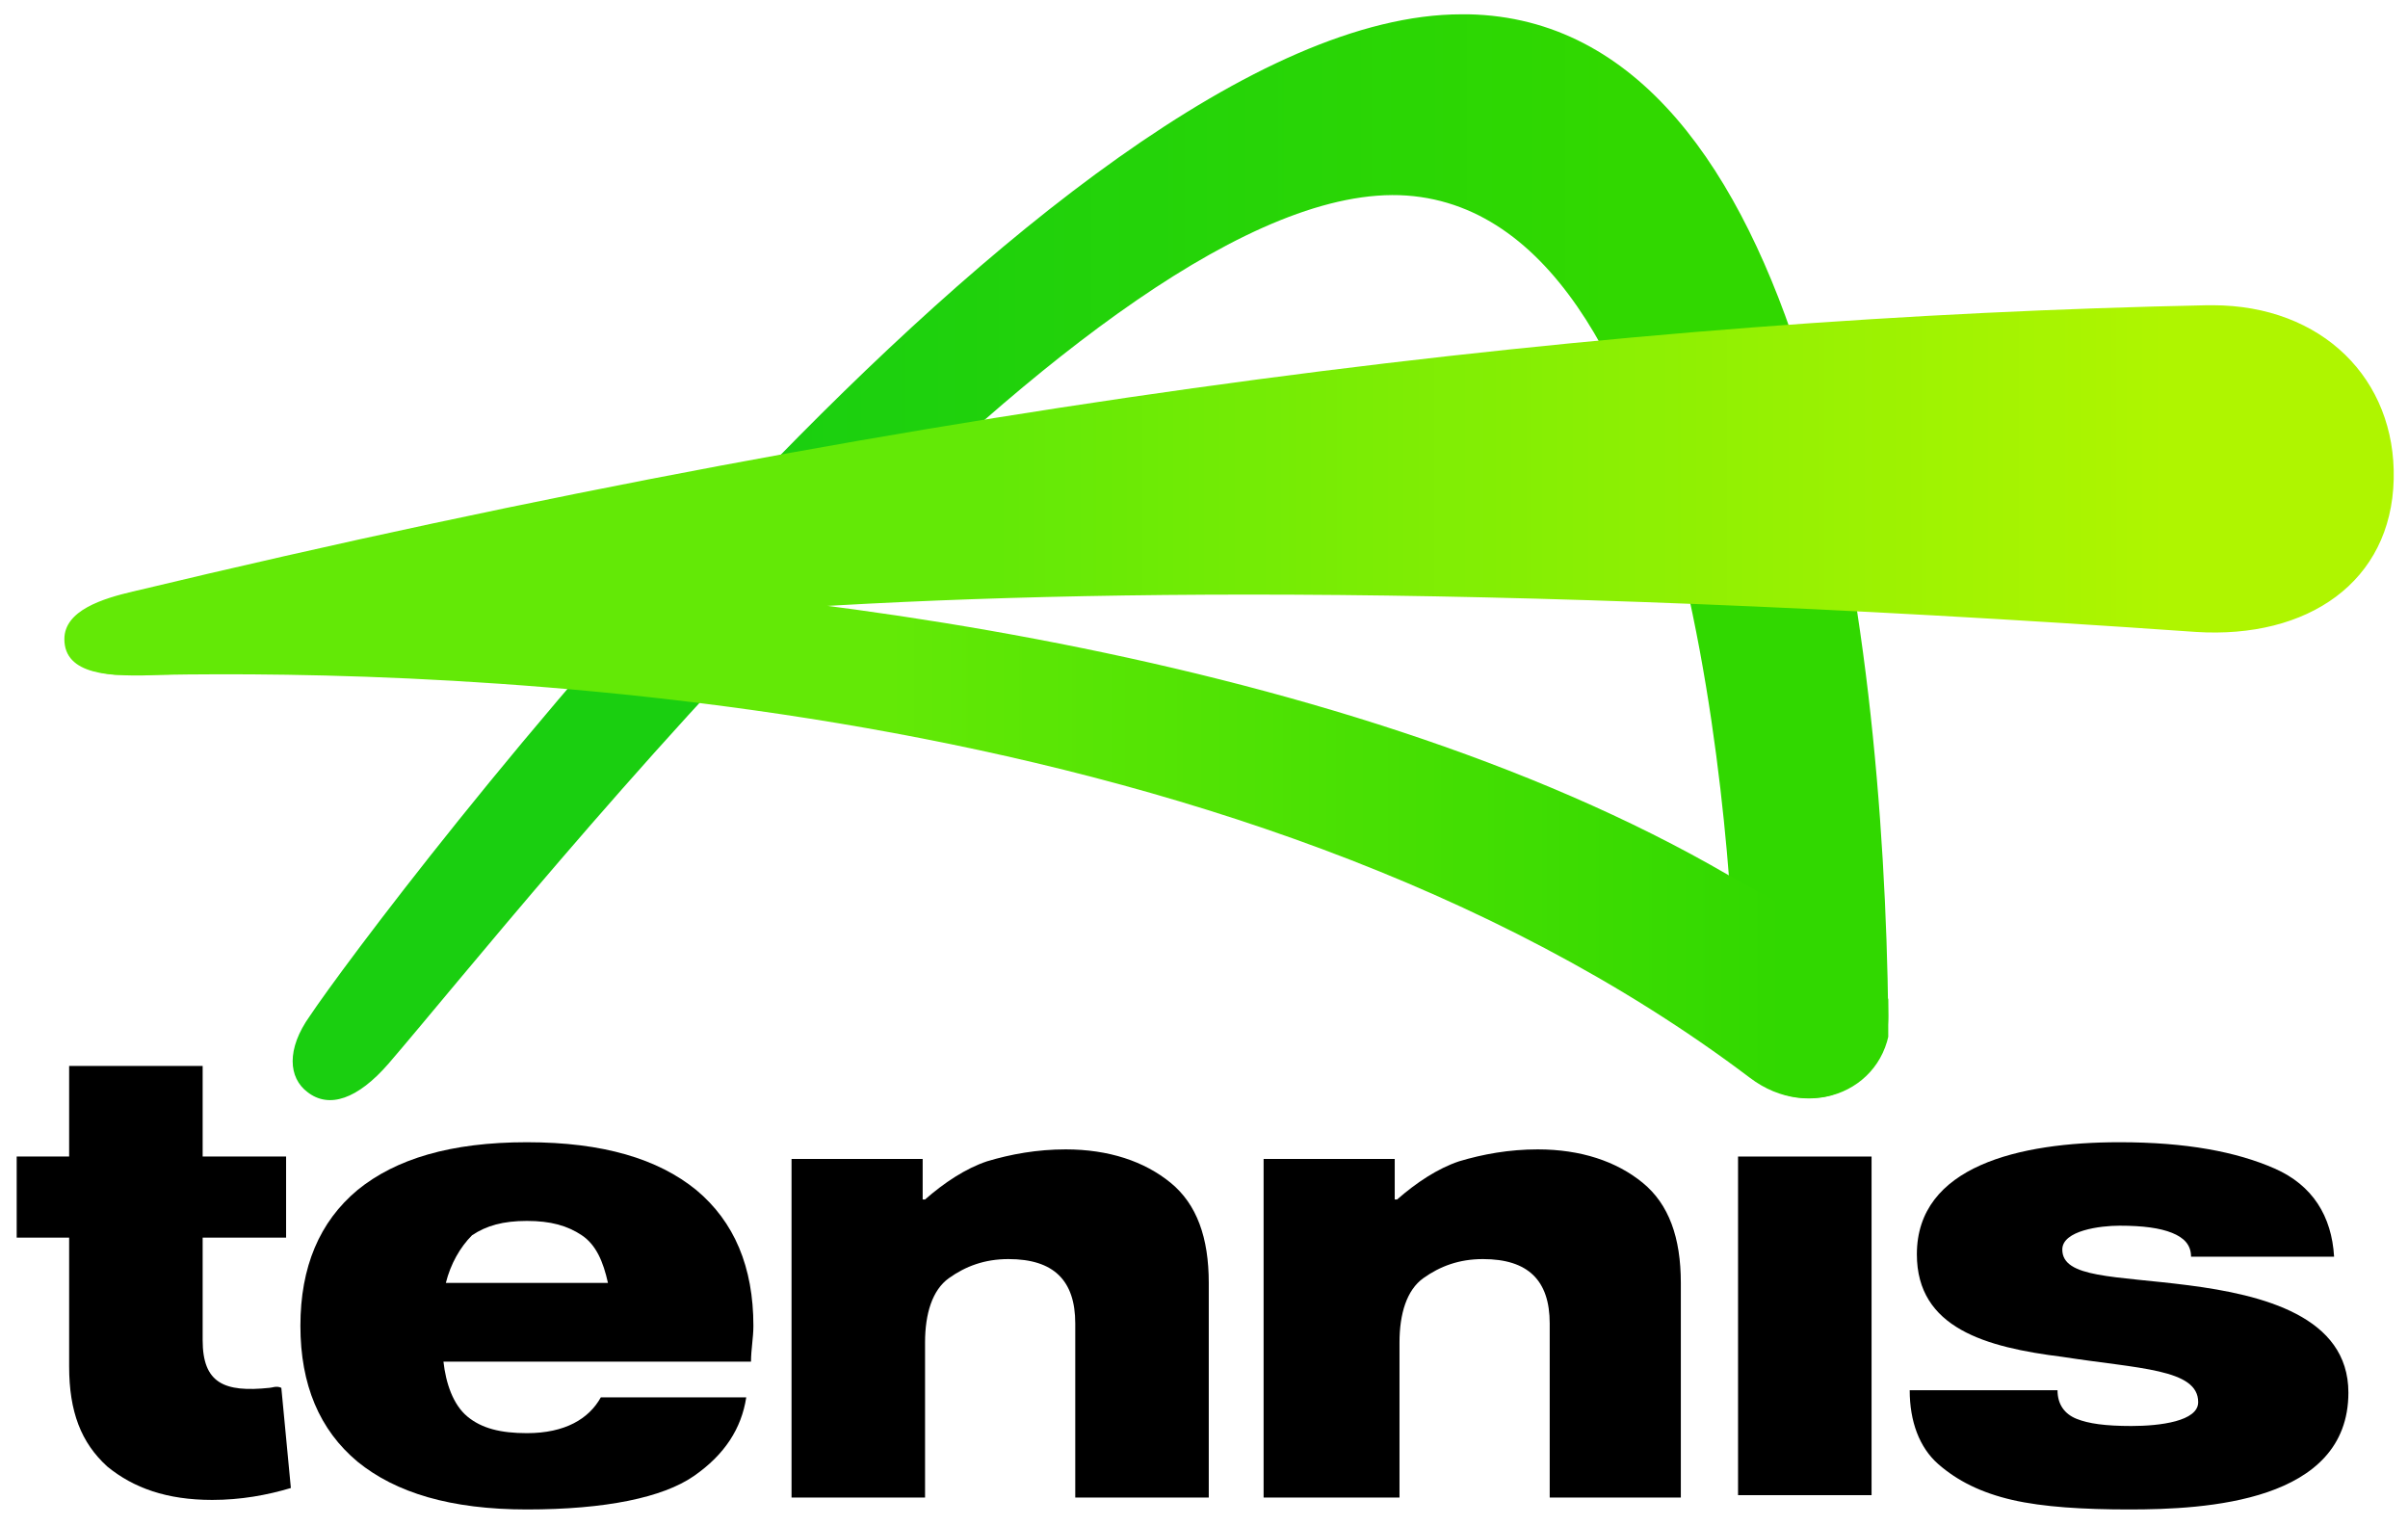 <svg xmlns="http://www.w3.org/2000/svg" viewBox="0 0 101 64" width="101" height="64"><title>ta_logo_2023-svg</title><defs><clipPath id="cp1"><path d="m116-17h-133v97.2h133z"></path></clipPath><clipPath id="cp2"><path d="m116-17h-133v97.2h133z"></path></clipPath><clipPath id="cp3"><path d="m116-17h-133v97.2h133z"></path></clipPath><clipPath id="cp4"><path d="m116-17h-133v97.2h133z"></path></clipPath><clipPath id="cp5"><path d="m116-17h-133v97.2h133z"></path></clipPath><clipPath id="cp6"><path d="m116-17h-133v97.2h133z"></path></clipPath><clipPath id="cp7"><path d="m116-17h-133v97.2h133z"></path></clipPath><clipPath id="cp8"><path d="m116-17h-133v97.2h133z"></path></clipPath><clipPath id="cp9"><path d="m13 42.6c-1 1.4-0.9 2.6-0.1 3.2 0.9 0.7 2.1 0.3 3.4-1.2 5.6-6.5 29.8-37.3 42.7-36.4 12.7 0.9 13.8 30.4 13.8 34.5 0 1.5 0.9 3.7 3.7 3.3 1.5-0.3 2.7-1.5 2.7-3.4-0.2-16.5-3.4-41.7-17.6-42q-0.15 0-0.3 0c-17.1 0-45.7 38.1-48.3 42z"></path></clipPath><linearGradient id="g1" x2="1" gradientUnits="userSpaceOnUse" gradientTransform="matrix(66.898,0,0,45.694,12.278,23.578)"><stop offset="0" stop-color="#1acf10"></stop><stop offset=".294" stop-color="#1acf10"></stop><stop offset=".708" stop-color="#2bd604"></stop><stop offset=".832" stop-color="#31d800"></stop><stop offset="1" stop-color="#31d800"></stop></linearGradient><clipPath id="cp10"><path d="m116-17h-133v97.2h133z"></path></clipPath><clipPath id="cp11"><path d="m5.7 24.8c-1.3 0.3-2.9 0.8-2.9 2 0 1.5 1.9 1.6 3.9 1.5 11.7-0.2 45 0.5 66.7 16.9 2.5 1.9 5.9 0.5 5.9-2.6 0-2.5-3.8-4.2-6.8-5.9-16.5-9.6-42-12.6-56.8-12.6-4.6 0-8.1 0.3-10 0.7z"></path></clipPath><linearGradient id="g2" x2="1" gradientUnits="userSpaceOnUse" gradientTransform="matrix(76.511,0,0,23.103,2.75,35.616)"><stop offset="0" stop-color="#63e906"></stop><stop offset=".45" stop-color="#63e906"></stop><stop offset=".947" stop-color="#31d800"></stop><stop offset="1" stop-color="#31d800"></stop></linearGradient><clipPath id="cp12"><path d="m116-17h-133v97.2h133z"></path></clipPath><clipPath id="cp13"><path d="m92.6 12.8c-24.5 0.5-52.8 3.8-87 12-1.3 0.3-2.9 0.8-2.9 2 0 1.5 1.9 1.6 3.9 1.5 10.4-0.2 24.1-6.1 85.5-1.8 4.7 0.3 8.2-2.1 8.3-6.4 0.1-4.2-3-7.3-7.6-7.3 0 0-0.1 0-0.2 0z"></path></clipPath><linearGradient id="g3" x2="1" gradientUnits="userSpaceOnUse" gradientTransform="matrix(97.676,0,0,15.48,2.748,20.54)"><stop offset="0" stop-color="#63e906"></stop><stop offset=".4" stop-color="#63e906"></stop><stop offset=".9" stop-color="#aff500"></stop><stop offset="1" stop-color="#aff500"></stop></linearGradient></defs><style> .s0 { fill: #000000 } .s1 { fill: url(#g1) } .s2 { fill: url(#g2) } .s3 { fill: url(#g3) } </style><g id="Clip-Path" clip-path="url(#cp1)"><g><g id="Clip-Path" clip-path="url(#cp2)"><g><path class="s0" d="m38.7 48.5v1.8h0.1c0.8-0.7 1.7-1.3 2.6-1.6 1-0.3 2.1-0.5 3.3-0.5 1.8 0 3.3 0.5 4.4 1.4 1.1 0.9 1.6 2.3 1.6 4.2v9h-5.6v-7.3c0-1.8-0.9-2.7-2.8-2.7-1 0-1.8 0.3-2.5 0.8-0.7 0.5-1 1.5-1 2.7v6.5h-5.6v-14.2h5.5z"></path></g></g><g id="Clip-Path" clip-path="url(#cp3)"><g><path class="s0" d="m58.5 48.5v1.8h0.1c0.8-0.7 1.7-1.3 2.6-1.6 1-0.3 2.1-0.5 3.3-0.5 1.8 0 3.3 0.5 4.4 1.4 1.1 0.9 1.6 2.3 1.6 4.2v9h-5.5v-7.3c0-1.8-0.9-2.7-2.8-2.7-1 0-1.8 0.3-2.5 0.8-0.7 0.5-1 1.5-1 2.7v6.5h-5.7v-14.2h5.5z"></path></g></g><g id="Clip-Path" clip-path="url(#cp4)"><g><path class="s0" d="m78.5 48.5h-5.6v14.2h5.6z"></path></g></g><g id="Clip-Path" clip-path="url(#cp5)"><g><path class="s0" d="m86.5 56.9c-3.2-0.4-6.1-1.2-6.1-4.3 0-3.7 4.3-4.7 8.5-4.7 2.8 0 4.9 0.4 6.5 1.1 1.6 0.7 2.4 2 2.5 3.7h-6c0-0.5-0.3-0.8-0.8-1-0.5-0.2-1.2-0.3-2.2-0.3-0.8 0-2.4 0.2-2.4 1 0 1.2 2.2 1.1 5.3 1.5 3.1 0.4 6.7 1.3 6.7 4.5 0 4.6-6 4.9-9.2 4.9-1.9 0-3.6-0.1-4.9-0.4-1.3-0.3-2.3-0.8-3.1-1.5-0.8-0.7-1.2-1.8-1.2-3.1h6.2c0 0.6 0.3 1 0.8 1.2 0.5 0.2 1.2 0.3 2.3 0.3 1.2 0 2.8-0.2 2.8-1 0-1.4-2.5-1.4-5.7-1.9z"></path></g></g><g id="Clip-Path" clip-path="url(#cp6)"><g><path fill-rule="evenodd" class="s0" d="m31.5 57.1h-12.9c0.1 0.9 0.4 1.8 1 2.3 0.6 0.5 1.4 0.7 2.5 0.7 1.6 0 2.6-0.6 3.1-1.5h6.1c-0.2 1.3-0.9 2.4-2.2 3.3-1.3 0.9-3.7 1.4-7 1.4-3.2 0-5.5-0.7-7.1-2q-2.4-2-2.4-5.7 0-3.7 2.4-5.7c1.6-1.3 3.9-2 7.1-2 3.2 0 5.5 0.7 7.1 2q2.4 2 2.4 5.7c0 0.5-0.1 1-0.1 1.5zm-6-3.3c-0.2-0.9-0.5-1.6-1.1-2-0.6-0.4-1.3-0.6-2.3-0.6-1 0-1.7 0.2-2.3 0.6-0.5 0.5-0.9 1.2-1.1 2z"></path></g></g><g id="Clip-Path" clip-path="url(#cp7)"><g><path class="s0" d="m11.3 58.2c-1.9 0.2-2.8-0.2-2.8-2v-4.3h3.5v-3.4h-3.5v-3.8h-5.6v3.8h-2.2v3.4h2.2v5.4c0 1.9 0.5 3.2 1.6 4.2 1.1 0.9 2.5 1.4 4.4 1.4 1.2 0 2.3-0.2 3.3-0.5l-0.4-4.2c-0.2-0.1-0.4 0-0.5 0z"></path></g></g></g></g><g id="Clip-Path" clip-path="url(#cp8)"><g><g id="Clip-Path" clip-path="url(#cp9)"><g><path class="s1" d="m79.2 0.6h-67.2v45.9h67.2z"></path></g></g></g></g><g id="Clip-Path" clip-path="url(#cp10)"><g><g id="Clip-Path" clip-path="url(#cp11)"><g><path class="s2" d="m79.2 24.1h-76.5v23.1h76.5z"></path></g></g></g></g><g id="Clip-Path" clip-path="url(#cp12)"><g><g id="Clip-Path" clip-path="url(#cp13)"><g><path class="s3" d="m100.5 12.8h-97.8v15.5h97.8z"></path></g></g></g></g></svg>